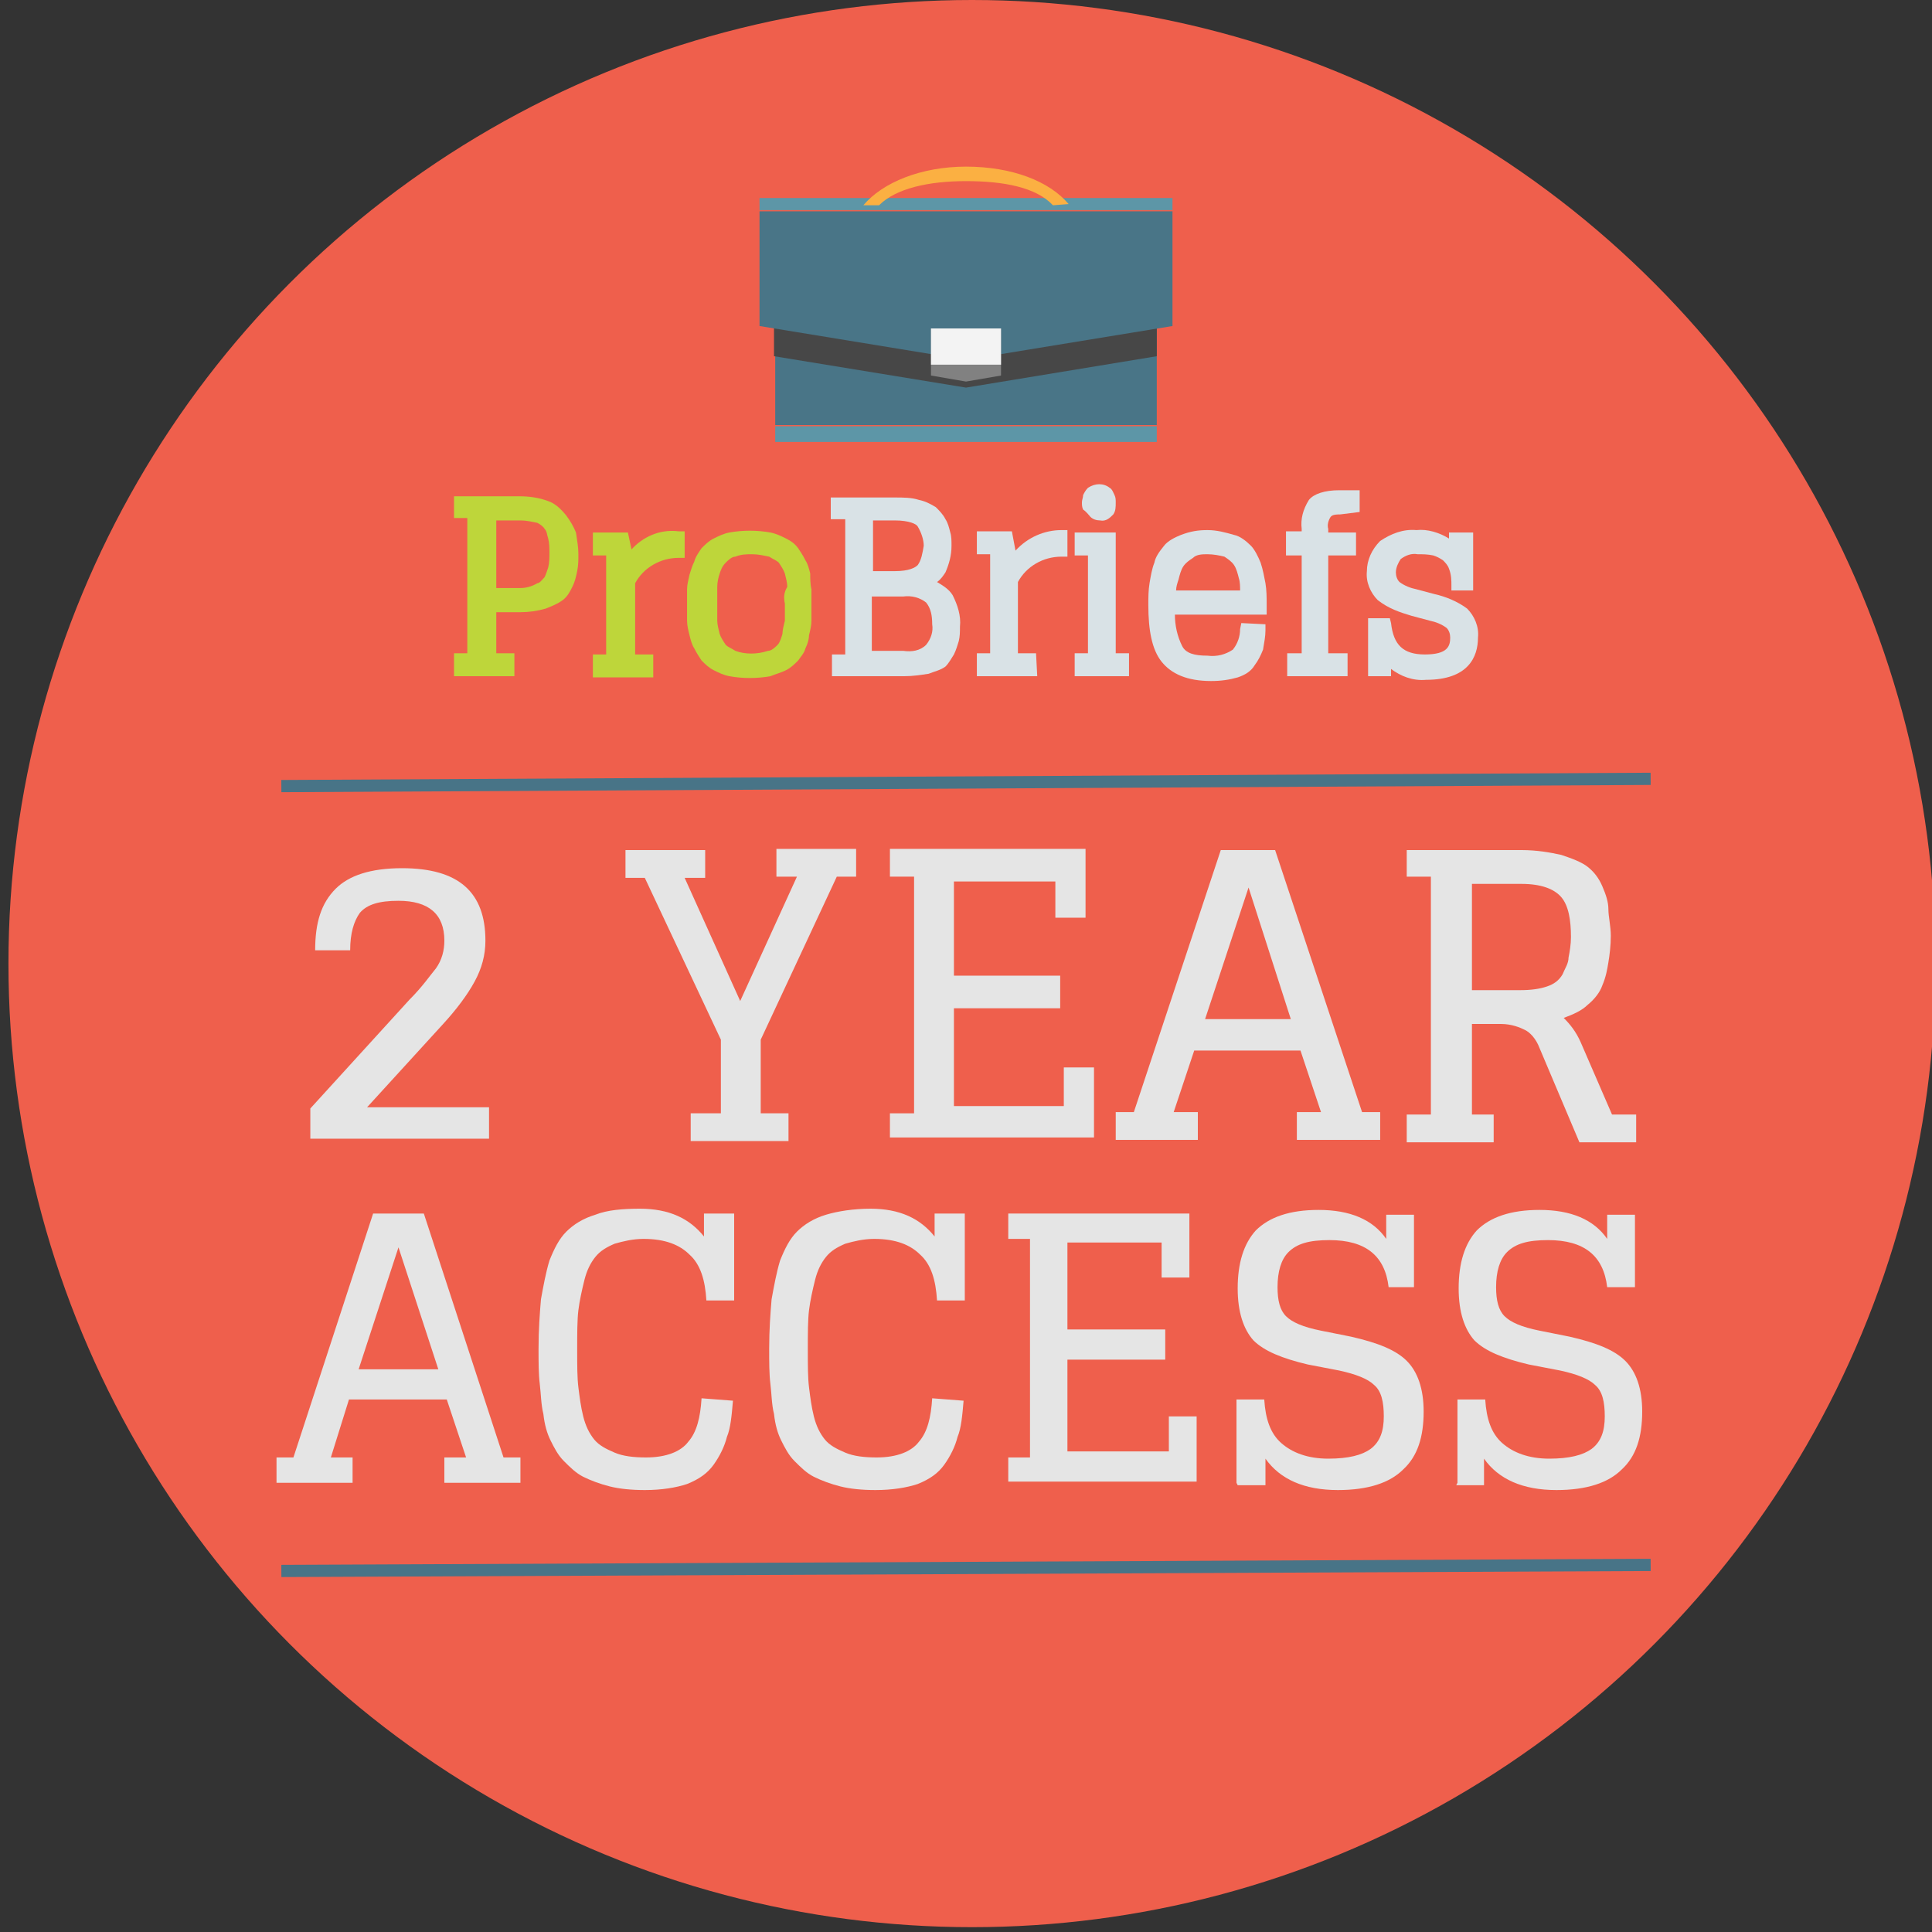 <?xml version="1.0" encoding="utf-8"?>
<!-- Generator: Adobe Illustrator 23.0.6, SVG Export Plug-In . SVG Version: 6.00 Build 0)  -->
<svg version="1.1" id="Layer_1" xmlns="http://www.w3.org/2000/svg" xmlns:xlink="http://www.w3.org/1999/xlink" x="0px" y="0px"
	 viewBox="0 0 160 160" style="enable-background:new 0 0 160 160;" xml:space="preserve">
<rect x="0" y="0" width="160" height="160" fill="#333333" stroke="none"/>
<style type="text/css">
	.st0{display:none;}
	.st1{display:inline;fill:#4F4F4F;}
	.st2{fill:#CC8D37;}
	.st3{fill:#F9D19B;}
	.st4{fill:#808080;}
	.st5{fill:#F3F3F3;}
	.st6{fill:#487487;}
	.st7{fill:#5C96A7;}
	.st8{fill:#464646;}
	.st9{fill:#010101;}
	.st10{fill:#F8FAFB;}
	.st11{fill:#FBB041;}
	.st12{fill:#9BB2BD;}
	.st13{fill:#F0B84F;}
	.st14{fill:#BED73C;}
	.st15{fill:#DAE3E7;}
	.st16{fill:#EF5F4C;}
	.st17{fill:#E5E5E5;}
	.st18{fill:none;stroke:#487487;stroke-width:1.012;stroke-miterlimit:10;}
	.st19{fill:#5D96A7;}
	.st20{fill:#497587;}
	.st21{fill:#474747;}
	.st22{fill:#818181;}
	.st23{fill:#FBB042;}
	.st24{fill:#BED63A;}
	.st25{fill:#D9E2E6;}
</style>
<g class="st0">
	<rect y="60" class="st1" width="160" height="40"/>
</g>
<g>
	<rect x="7.2" y="-120" class="st2" width="41.6" height="1.7"/>
	<rect x="7.2" y="-131.7" class="st3" width="41.6" height="11.7"/>
	<polygon class="st2" points="48.8,-127.6 28,-124.2 7.1,-127.6 7.1,-139.3 48.8,-139.3 	"/>
	<polygon class="st3" points="50.4,-130.8 28,-127.1 5.4,-130.8 5.4,-143.4 50.4,-143.4 	"/>
	<polygon class="st4" points="31.8,-125.4 28,-124.8 24.1,-125.4 24.1,-130.5 31.8,-130.5 	"/>
	<rect x="5.4" y="-144.7" class="st2" width="45" height="1.3"/>
	<polyline class="st5" points="24.1,-126.6 24.1,-130.6 31.8,-130.6 31.8,-126.6 	"/>
	<path class="st2" d="M27.9-148.4c-4.9,0-9.1,1.7-11.1,4.2l1.7,0.1c1.9-1.9,5.4-2.6,9.4-2.6s7.6,0.8,9.4,2.6l1.7-0.1
		C37.1-146.7,32.9-148.4,27.9-148.4z"/>
</g>
<g>
	<g>
		<path class="st6" d="M79.5-124.3v-1.6h1.9v-20h-1.9v-1.6h7.9c1.2,0,2.2,0.1,3.1,0.3s1.5,0.5,2,0.9c0.5,0.3,0.9,0.8,1.2,1.3
			c0.3,0.5,0.5,1.1,0.6,1.6s0.1,1.1,0.1,1.8c0,1.3-0.2,2.4-0.6,3.3c-0.4,0.9-1.2,1.5-2.4,2c1.7,0.3,2.9,1,3.5,2s0.9,2.3,0.9,3.9
			c0,0.7,0,1.3-0.1,1.9c-0.1,0.5-0.3,1.1-0.6,1.7c-0.3,0.6-0.7,1-1.2,1.4s-1.2,0.7-2,0.9c-0.9,0.2-1.9,0.3-3.1,0.3L79.5-124.3
			L79.5-124.3z M87.4-137.1c1.9,0,3.1-0.4,3.7-1.1c0.6-0.7,0.9-1.8,0.9-3.1c0-1.4-0.3-2.5-0.9-3.2s-1.9-1.1-3.7-1.1h-3.7v8.5
			L87.4-137.1L87.4-137.1z M88.7-126.1c1.9,0,3.1-0.4,3.7-1.1s0.9-1.9,0.9-3.3c0-1.5-0.3-2.6-0.9-3.4c-0.6-0.8-1.9-1.2-3.7-1.2h-5v9
			L88.7-126.1L88.7-126.1z"/>
		<path class="st6" d="M103.5-138.9c1.5-2.5,3.7-3.8,6.7-3.9v2.1c-3,0.1-5.2,1.5-6.6,4.1v10.8h2.5v1.6h-6.7v-1.6h1.9v-15h-1.9v-1.6
			h1.9h1.5L103.5-138.9z"/>
		<path class="st6" d="M112.8-142.4h4.1v16.6h1.9v1.6h-6v-1.6h1.9v-15h-1.9V-142.4z M114.8-145.9c-0.2-0.2-0.3-0.4-0.4-0.6
			c0-0.2-0.1-0.5-0.1-0.8c0-0.4,0-0.6,0.1-0.8c0-0.2,0.2-0.4,0.4-0.6c0.2-0.2,0.5-0.3,0.9-0.3s0.7,0.1,1,0.3
			c0.2,0.2,0.4,0.4,0.4,0.6c0,0.2,0.1,0.5,0.1,0.8c0,0.5-0.1,0.9-0.3,1.2c-0.2,0.3-0.6,0.4-1.2,0.4
			C115.4-145.6,115.1-145.7,114.8-145.9z"/>
		<path class="st6" d="M124.5-126.1c-1.1-1.5-1.6-3.9-1.6-7.2c0-1.1,0-2.1,0.1-2.9c0.1-0.8,0.3-1.7,0.6-2.6c0.3-0.9,0.7-1.6,1.2-2.2
			c0.5-0.6,1.3-1,2.2-1.4c0.9-0.4,2-0.5,3.3-0.5s2.4,0.2,3.3,0.5c0.9,0.4,1.6,0.8,2.2,1.4c0.5,0.6,0.9,1.3,1.2,2.2s0.5,1.7,0.6,2.6
			c0.1,0.8,0.1,1.8,0.1,2.9v0.5h-12.6c0,2.6,0.4,4.4,1.1,5.5c0.7,1.1,2.1,1.6,4.2,1.6c1.9,0,3.2-0.4,3.9-1.1s1.1-1.8,1.3-3.2
			l1.8,0.1c-0.1,0.9-0.2,1.7-0.4,2.3c-0.2,0.6-0.6,1.3-1,1.9c-0.5,0.6-1.2,1.1-2.1,1.4c-0.9,0.3-2.1,0.5-3.4,0.5
			C127.5-123.8,125.5-124.6,124.5-126.1z M127.7-140.5c-0.7,0.3-1.2,0.8-1.6,1.5c-0.3,0.6-0.6,1.3-0.7,2s-0.2,1.5-0.2,2.4h10.4
			c0-1-0.1-1.8-0.2-2.5c-0.1-0.7-0.4-1.3-0.7-2c-0.3-0.6-0.9-1.1-1.6-1.4c-0.7-0.3-1.6-0.5-2.7-0.5
			C129.3-141,128.4-140.8,127.7-140.5z"/>
		<path class="st6" d="M146-142.4h3.8v1.6H146v15h2.5v1.6h-6.7v-1.6h1.9v-15h-2.2v-1.6h2.2v-1.1c0-1.7,0.3-2.9,0.9-3.6
			c0.6-0.8,1.8-1.1,3.6-1.1h1.9v1.6l-1.9,0.2c-0.9,0.1-1.5,0.3-1.8,0.7s-0.4,1.1-0.4,2.1V-142.4L146-142.4z"/>
		<path class="st6" d="M165.7-142.4v6.4h-1.5c-0.1-1.1-0.2-1.9-0.5-2.6c-0.2-0.7-0.6-1.2-1.1-1.5s-1-0.6-1.6-0.7
			c-0.6-0.1-1.3-0.2-2.3-0.2c-1.3,0-2.2,0.3-2.8,0.9c-0.6,0.6-0.9,1.3-0.9,2.3c0,0.9,0.2,1.5,0.7,2s1.4,0.8,2.6,1.2l2.5,0.7
			c1.9,0.5,3.3,1.1,4.2,1.9c0.8,0.7,1.3,1.8,1.3,3.3c0,3.4-2.1,5.1-6.3,5.1c-2.6,0-4.5-0.9-5.6-2.8l0.1,2.3h-1.6v-6.4h1.5
			c0.4,3.3,2.2,5,5.4,5c2.9,0,4.3-1.1,4.3-3.2c0-0.8-0.2-1.4-0.7-1.8c-0.5-0.5-1.3-0.9-2.6-1.2l-2.5-0.7c-2-0.5-3.4-1.1-4.2-1.8
			c-0.9-0.7-1.3-1.9-1.3-3.4s0.5-2.7,1.5-3.6c1-0.9,2.5-1.4,4.5-1.4c2.5,0,4.3,0.8,5.2,2.3v-1.8L165.7-142.4L165.7-142.4
			L165.7-142.4z"/>
	</g>
</g>
<g>
	<rect x="-341.3" y="-55.6" class="st7" width="55.4" height="2.2"/>
	<rect x="-341.3" y="-71.2" class="st6" width="55.4" height="15.6"/>
	<polygon class="st8" points="-285.7,-65.7 -313.5,-61.1 -341.4,-65.7 -341.4,-81.3 -285.7,-81.3 	"/>
	<polygon class="st6" points="-283.5,-70 -313.5,-65.1 -343.5,-70 -343.5,-86.8 -283.5,-86.8 	"/>
	<polygon class="st4" points="-308.4,-62.8 -313.5,-62 -318.7,-62.8 -318.7,-69.6 -308.4,-69.6 	"/>
	<rect x="-343.5" y="-88.6" class="st7" width="60" height="1.8"/>
	<polyline class="st5" points="-318.7,-64.4 -318.7,-69.8 -308.4,-69.8 -308.4,-64.4 	"/>
	<path class="st9" d="M-313.5-93.4c-6.6,0-12.2,2.3-14.9,5.6l2.3,0.1c2.5-2.5,7.2-3.5,12.6-3.5c5.3,0,10.1,1,12.6,3.5l2.3-0.1
		C-301.4-91.1-307-93.4-313.5-93.4z"/>
</g>
<path class="st10" d="M-267.1-75.3h1.1v-10.2l-3.9,10.1h-1.3l-3.6-10v10.1h1.1v0.9h-3.5v-0.9h1.1v-11.3h-1.1v-0.9h2.9l3.8,10.6
	l4.1-10.6h2.9v0.9h-1.1v11.3h1.1v0.9h-3.5L-267.1-75.3L-267.1-75.3z M-260.6-71.2l1.1-0.1c0.2,0,0.4,0,0.5-0.1s0.2-0.1,0.2-0.2
	s0.1-0.2,0.2-0.4l0.8-2.2l-3.7-9.6h-0.7v-0.9h3v0.9h-1l3,8l3-8h-1v-0.9h3v0.9h-0.7l-4.7,12.3c-0.2,0.4-0.3,0.7-0.5,0.9
	c-0.2,0.2-0.5,0.3-0.8,0.3h-1.6L-260.6-71.2L-260.6-71.2z"/>
<path class="st11" d="M-268.4-69.6v3.9h-1c-0.1-1-0.4-1.8-0.8-2.3c-0.5-0.5-1.3-0.8-2.4-0.8c-0.6,0-1.1,0.1-1.6,0.3
	c-0.4,0.2-0.8,0.4-1,0.7c-0.2,0.3-0.4,0.7-0.6,1.2c-0.1,0.5-0.2,1-0.3,1.6c0,0.5-0.1,1.2-0.1,2s0,1.5,0,2s0.1,1,0.2,1.5
	c0.1,0.6,0.3,1,0.6,1.2c0.3,0.3,0.6,0.5,1.1,0.7s1,0.3,1.7,0.3c1.1,0,1.9-0.3,2.3-0.8s0.7-1.3,0.7-2.2l1.1,0.1
	c0,0.6-0.1,1.2-0.3,1.6c-0.1,0.4-0.3,0.9-0.6,1.2c-0.3,0.4-0.7,0.7-1.2,0.8c-0.5,0.2-1.2,0.3-1.9,0.3c-0.7,0-1.4-0.1-1.9-0.2
	c-0.5-0.1-1-0.3-1.4-0.6s-0.7-0.6-0.9-1c-0.2-0.4-0.4-0.8-0.5-1.4c-0.1-0.6-0.2-1.1-0.2-1.7s-0.1-1.2-0.1-2c0-1.2,0.1-2.1,0.2-2.9
	s0.3-1.5,0.7-2.1c0.3-0.6,0.8-1.1,1.5-1.4c0.6-0.3,1.5-0.4,2.5-0.4c1.6,0,2.7,0.5,3.3,1.6v-1.3L-268.4-69.6L-268.4-69.6z
	 M-259.7-57.6c-1.1,0.9-2.2,1.4-3.5,1.4c-1.1,0-1.9-0.2-2.4-0.7s-0.7-1.2-0.7-2.1c0-1,0.2-1.8,0.6-2.2c0.4-0.5,1.3-0.7,2.5-0.8
	l3.3-0.2V-64c0-1.2-0.8-1.8-2.3-1.8c-1,0-1.7,0.2-2,0.5s-0.5,0.9-0.6,1.6l-1.1-0.1c0-0.5,0.1-0.9,0.2-1.3c0.1-0.3,0.3-0.7,0.6-1
	c0.3-0.3,0.6-0.5,1.1-0.7c0.5-0.1,1.1-0.2,1.8-0.2c2.4,0,3.6,1,3.6,2.9v6.8h1.1v0.9h-1.9L-259.7-57.6z M-259.8-58.6v-2.7l-3.3,0.2
	c-0.8,0-1.3,0.2-1.6,0.5c-0.3,0.3-0.4,0.8-0.4,1.6c0,0.6,0.1,1,0.4,1.3s0.8,0.4,1.5,0.4C-261.8-57.2-260.8-57.7-259.8-58.6z
	 M-247.8-66.7v3.6h-0.8c0-0.6-0.1-1.1-0.3-1.5c-0.1-0.4-0.3-0.7-0.6-0.9c-0.3-0.2-0.6-0.3-0.9-0.4c-0.3-0.1-0.8-0.1-1.3-0.1
	c-0.7,0-1.3,0.2-1.6,0.5s-0.5,0.8-0.5,1.3s0.1,0.9,0.4,1.1c0.3,0.3,0.8,0.5,1.5,0.7l1.4,0.4c1.1,0.3,1.9,0.6,2.4,1.1
	c0.5,0.4,0.7,1,0.7,1.9c0,1.9-1.2,2.9-3.5,2.9c-1.5,0-2.6-0.5-3.2-1.6v1.3h-0.9V-60h0.8c0.2,1.9,1.2,2.8,3.1,2.8
	c1.6,0,2.4-0.6,2.4-1.8c0-0.4-0.1-0.8-0.4-1c-0.3-0.3-0.8-0.5-1.5-0.7l-1.4-0.4c-1.1-0.3-1.9-0.6-2.4-1s-0.7-1.1-0.7-2
	c0-0.9,0.3-1.5,0.9-2.1c0.6-0.5,1.4-0.8,2.5-0.8c1.4,0,2.4,0.4,3,1.3v-1L-247.8-66.7L-247.8-66.7z M-244-57.4
	c-0.6-0.9-0.9-2.2-0.9-4.1c0-0.6,0-1.2,0.1-1.6c0-0.5,0.2-0.9,0.3-1.4s0.4-0.9,0.7-1.2c0.3-0.3,0.7-0.6,1.2-0.8
	c0.5-0.2,1.2-0.3,1.9-0.3s1.4,0.1,1.9,0.3c0.5,0.2,0.9,0.5,1.2,0.8s0.5,0.7,0.7,1.2s0.3,1,0.3,1.4c0,0.5,0.1,1,0.1,1.6v0.3h-7.2
	c0,1.5,0.2,2.5,0.6,3.1c0.4,0.6,1.2,0.9,2.4,0.9c1.1,0,1.8-0.2,2.2-0.6c0.4-0.4,0.6-1,0.7-1.8l1,0.1c0,0.5-0.1,1-0.3,1.3
	s-0.3,0.7-0.6,1.1c-0.3,0.3-0.7,0.6-1.2,0.8s-1.2,0.3-1.9,0.3C-242.3-56.2-243.4-56.6-244-57.4z M-242.2-65.6
	c-0.4,0.2-0.7,0.5-0.9,0.8c-0.2,0.4-0.3,0.7-0.4,1.1c-0.1,0.4-0.1,0.8-0.1,1.4h5.9c0-0.6-0.1-1-0.1-1.4c-0.1-0.4-0.2-0.8-0.4-1.1
	c-0.2-0.4-0.5-0.6-0.9-0.8c-0.4-0.2-0.9-0.3-1.5-0.3C-241.3-65.9-241.8-65.8-242.2-65.6z"/>
<path class="st12" d="M-234.1-56.4v-0.9h1.1v-11.3h-1.1v-0.9h4.5c0.7,0,1.2,0.1,1.7,0.2s0.9,0.3,1.2,0.5s0.5,0.4,0.7,0.8
	c0.2,0.3,0.3,0.6,0.3,0.9s0.1,0.6,0.1,1c0,0.7-0.1,1.4-0.4,1.9c-0.2,0.5-0.7,0.9-1.4,1.1c1,0.2,1.6,0.5,2,1.1
	c0.3,0.6,0.5,1.3,0.5,2.2c0,0.4,0,0.8-0.1,1.1c0,0.3-0.2,0.6-0.3,0.9c-0.2,0.3-0.4,0.6-0.7,0.8s-0.7,0.4-1.2,0.5s-1.1,0.2-1.7,0.2
	L-234.1-56.4L-234.1-56.4L-234.1-56.4z M-229.6-63.7c1.1,0,1.8-0.2,2.1-0.6c0.4-0.4,0.5-1,0.5-1.8s-0.2-1.4-0.5-1.8
	c-0.4-0.4-1.1-0.6-2.1-0.6h-2.1v4.8L-229.6-63.7L-229.6-63.7z M-228.9-57.5c1.1,0,1.8-0.2,2.1-0.6c0.4-0.4,0.5-1.1,0.5-1.9
	c0-0.9-0.2-1.5-0.5-1.9c-0.4-0.4-1.1-0.7-2.1-0.7h-2.8v5.1L-228.9-57.5L-228.9-57.5z M-220.5-64.7c0.8-1.4,2.1-2.2,3.8-2.2v1.2
	c-1.7,0.1-2.9,0.8-3.8,2.3v6.1h1.4v0.9h-3.8v-0.9h1.1v-8.5h-1.1v-0.9h1.1h0.8L-220.5-64.7z M-215.3-66.7h2.3v9.4h1.1v0.9h-3.4v-0.9
	h1.1v-8.5h-1.1L-215.3-66.7L-215.3-66.7z M-214.1-68.7c-0.1-0.1-0.2-0.2-0.2-0.3c0-0.1,0-0.3,0-0.5s0-0.4,0-0.5s0.1-0.2,0.2-0.3
	c0.1-0.1,0.3-0.2,0.5-0.2s0.4,0.1,0.6,0.2c0.1,0.1,0.2,0.2,0.2,0.3c0,0.1,0,0.3,0,0.5c0,0.3,0,0.5-0.1,0.7s-0.3,0.3-0.7,0.3
	C-213.8-68.5-213.9-68.6-214.1-68.7z M-208.6-57.4c-0.6-0.9-0.9-2.2-0.9-4.1c0-0.6,0-1.2,0.1-1.6c0.1-0.5,0.2-0.9,0.3-1.4
	s0.4-0.9,0.7-1.2c0.3-0.3,0.7-0.6,1.2-0.8c0.5-0.2,1.2-0.3,1.9-0.3s1.4,0.1,1.9,0.3c0.5,0.2,0.9,0.5,1.2,0.8s0.5,0.7,0.7,1.2
	s0.3,1,0.3,1.4c0,0.5,0.1,1,0.1,1.6v0.3h-7.2c0,1.5,0.2,2.5,0.6,3.1c0.4,0.6,1.2,0.9,2.4,0.9c1.1,0,1.8-0.2,2.2-0.6s0.6-1,0.7-1.8
	l1,0.1c0,0.5-0.1,1-0.3,1.3c-0.1,0.4-0.3,0.7-0.6,1.1c-0.3,0.3-0.7,0.6-1.2,0.8s-1.2,0.3-1.9,0.3C-206.9-56.2-208-56.6-208.6-57.4z
	 M-206.8-65.6c-0.4,0.2-0.7,0.5-0.9,0.8c-0.2,0.4-0.3,0.7-0.4,1.1c-0.1,0.4-0.1,0.8-0.1,1.4h5.9c0-0.6-0.1-1-0.1-1.4
	c-0.1-0.4-0.2-0.8-0.4-1.1c-0.2-0.4-0.5-0.6-0.9-0.8c-0.4-0.2-0.9-0.3-1.5-0.3C-205.9-65.9-206.4-65.8-206.8-65.6z M-196.4-66.7h2.2
	v0.9h-2.2v8.5h1.4v0.9h-3.8v-0.9h1.1v-8.5h-1.2v-0.9h1.2v-0.6c0-0.9,0.2-1.6,0.5-2s1-0.6,2-0.6h1.1v0.9l-1.1,0.1
	c-0.5,0-0.8,0.2-1,0.4c-0.2,0.2-0.2,0.6-0.2,1.2V-66.7L-196.4-66.7z M-185.2-66.7v3.6h-0.8c0-0.6-0.1-1.1-0.3-1.5
	c-0.1-0.4-0.3-0.7-0.6-0.9c-0.3-0.2-0.6-0.3-0.9-0.4c-0.3-0.1-0.8-0.1-1.3-0.1c-0.7,0-1.3,0.2-1.6,0.5s-0.5,0.8-0.5,1.3
	s0.1,0.9,0.4,1.1c0.3,0.3,0.8,0.5,1.5,0.7l1.4,0.4c1.1,0.3,1.9,0.6,2.4,1.1c0.5,0.4,0.7,1,0.7,1.9c0,1.9-1.2,2.9-3.5,2.9
	c-1.5,0-2.6-0.5-3.2-1.6v1.3h-0.9V-60h0.8c0.2,1.9,1.2,2.8,3.1,2.8c1.6,0,2.4-0.6,2.4-1.8c0-0.4-0.1-0.8-0.4-1s-0.8-0.5-1.5-0.7
	l-1.4-0.4c-1.1-0.3-1.9-0.6-2.4-1s-0.7-1.1-0.7-2c0-0.9,0.3-1.5,0.9-2.1c0.6-0.5,1.4-0.8,2.5-0.8c1.4,0,2.4,0.4,3,1.3v-1
	L-185.2-66.7L-185.2-66.7z"/>
<path class="st13" d="M-17.6-150.5h5.8v1.6h-1.6l-6,9.7l6.6,10.3h1.6v1.6H-17v-1.6h1.6l-5.5-8.6l-5.2,8.6h1.6v1.6h-5.8v-1.6h1.6
	l6.6-10.5l-6-9.5h-1.6v-1.6h5.8v1.6h-1.6l5,7.7l4.7-7.7h-1.6L-17.6-150.5L-17.6-150.5z"/>
<path class="st14" d="M70-147.4h5.8v1.6h-1.6l-6,9.7l6.6,10.3h1.6v1.6h-5.8v-1.6h1.6l-5.5-8.6l-5.2,8.6H63v1.6h-5.8v-1.6h1.6
	l6.6-10.5l-6-9.5h-1.6v-1.6h5.8v1.6H62l5,7.7l4.7-7.7H70V-147.4L70-147.4z"/>
<path class="st14" d="M70-147.4h5.8v1.6h-1.6l-6,9.7l6.6,10.3h1.6v1.6h-5.8v-1.6h1.6l-5.5-8.6l-5.2,8.6H63v1.6h-5.8v-1.6h1.6
	l6.6-10.5l-6-9.5h-1.6v-1.6h5.8v1.6H62l5,7.7l4.7-7.7H70V-147.4L70-147.4z"/>
<g>
	<g>
		<path class="st15" d="M-211.1-76.4V-78h1.9v-20.2h-1.9v-1.6h8c1.2,0,2.2,0.1,3.1,0.3s1.5,0.5,2,0.9s0.9,0.8,1.2,1.3
			s0.5,1.1,0.6,1.6s0.1,1.1,0.1,1.8c0,1.3-0.2,2.4-0.6,3.3c-0.4,0.9-1.2,1.5-2.5,2c1.7,0.3,2.9,1,3.5,2s0.9,2.3,0.9,3.9
			c0,0.7,0,1.4-0.1,1.9s-0.3,1.1-0.6,1.7s-0.7,1-1.2,1.4s-1.2,0.7-2,0.9c-0.9,0.2-1.9,0.4-3.1,0.4L-211.1-76.4L-211.1-76.4z
			 M-203.1-89.3c1.9,0,3.1-0.4,3.8-1.1c0.6-0.7,0.9-1.8,0.9-3.2c0-1.4-0.3-2.5-0.9-3.2c-0.6-0.7-1.9-1.1-3.8-1.1h-3.8v8.5
			C-206.8-89.3-203.1-89.3-203.1-89.3z M-201.8-78.3c1.9,0,3.1-0.4,3.8-1.1c0.6-0.8,0.9-1.9,0.9-3.3c0-1.5-0.3-2.7-0.9-3.4
			c-0.6-0.8-1.9-1.2-3.8-1.2h-5.1v9.1L-201.8-78.3L-201.8-78.3z"/>
		<path class="st15" d="M-186.8-91.2c1.5-2.5,3.7-3.9,6.7-4v2.1c-3,0.1-5.2,1.5-6.7,4.2V-78h2.6v1.6h-6.7V-78h1.9v-15.1h-1.9v-1.6
			h1.9h1.5L-186.8-91.2z"/>
		<path class="st15" d="M-177.5-94.7h4.2V-78h1.9v1.6h-6.1V-78h1.9v-15.1h-1.9L-177.5-94.7L-177.5-94.7z M-175.4-98.2
			c-0.2-0.2-0.3-0.4-0.4-0.6s-0.1-0.5-0.1-0.8c0-0.4,0-0.6,0.1-0.8c0-0.2,0.2-0.4,0.4-0.6s0.5-0.3,0.9-0.3s0.8,0.1,1,0.3
			c0.2,0.2,0.4,0.4,0.4,0.6s0.1,0.5,0.1,0.8c0,0.5-0.1,0.9-0.3,1.2c-0.2,0.3-0.6,0.4-1.2,0.4C-174.9-97.9-175.2-98-175.4-98.2z"/>
		<path class="st15" d="M-165.7-78.2c-1.1-1.5-1.6-4-1.6-7.3c0-1.1,0-2.1,0.1-2.9s0.3-1.7,0.6-2.6s0.7-1.6,1.2-2.2s1.3-1,2.2-1.4
			s2.1-0.5,3.4-0.5s2.4,0.2,3.3,0.5c0.9,0.4,1.7,0.8,2.2,1.4s0.9,1.3,1.2,2.2c0.3,0.9,0.5,1.8,0.6,2.6c0.1,0.8,0.1,1.8,0.1,2.9v0.5
			H-165c0,2.6,0.4,4.5,1.1,5.6c0.7,1.1,2.1,1.6,4.2,1.6c1.9,0,3.2-0.4,4-1.1c0.7-0.7,1.2-1.8,1.3-3.2l1.9,0.1
			c-0.1,0.9-0.2,1.7-0.4,2.4c-0.2,0.6-0.6,1.3-1,1.9c-0.5,0.6-1.2,1.1-2.1,1.4c-0.9,0.3-2.1,0.5-3.4,0.5
			C-162.6-76-164.6-76.7-165.7-78.2z M-162.5-92.8c-0.7,0.3-1.2,0.8-1.6,1.5c-0.4,0.7-0.6,1.3-0.7,2s-0.2,1.5-0.2,2.5h10.5
			c0-1-0.1-1.8-0.2-2.5c-0.1-0.7-0.4-1.4-0.7-2c-0.3-0.7-0.9-1.1-1.6-1.5c-0.7-0.3-1.6-0.5-2.7-0.5
			C-160.8-93.3-161.7-93.1-162.5-92.8z"/>
		<path class="st15" d="M-144-94.7h3.8v1.6h-3.8V-78h2.6v1.6h-6.7V-78h1.9v-15.1h-2.2v-1.6h2.2v-1.1c0-1.7,0.3-2.9,0.9-3.6
			c0.6-0.8,1.8-1.1,3.6-1.1h2v1.6l-2,0.2c-0.9,0.1-1.5,0.3-1.8,0.7c-0.3,0.4-0.4,1.1-0.4,2.1v1.2C-143.9-94.7-144-94.7-144-94.7z"/>
	</g>
	<path class="st14" d="M-238.6-78.8c-1.8,1.6-3.7,2.4-5.8,2.4c-1.2,0-2.2-0.2-3.1-0.5c-0.9-0.4-1.5-0.8-2-1.4s-0.9-1.3-1.1-2.2
		c-0.3-0.9-0.5-1.8-0.5-2.6c-0.1-0.8-0.1-1.8-0.1-2.9s0-2.1,0.1-2.9s0.3-1.7,0.5-2.6c0.3-0.9,0.7-1.6,1.2-2.2s1.2-1,2.1-1.4
		c0.9-0.4,1.9-0.5,3.2-0.5c1.7,0,3.5,0.4,5.3,1.2v-4.8h-1.9v-1.6h4.2v22.4h1.9v1.6h-3.4L-238.6-78.8z M-239-80.4v-12.2
		c-1.6-0.7-3.2-1.1-5-1.1c-1,0-1.9,0.2-2.6,0.6s-1.2,0.9-1.6,1.7s-0.6,1.5-0.7,2.4c-0.1,0.9-0.2,1.9-0.2,3.1c0,2.5,0.3,4.5,1,5.8
		s2,2,4,2C-242.2-78.3-240.5-79-239-80.4z M-219.2-78.9c-1.9,1.7-3.9,2.5-6.2,2.5c-2,0-3.4-0.4-4.2-1.3s-1.2-2.1-1.2-3.8
		c0-1.8,0.4-3.2,1.2-4s2.2-1.3,4.4-1.4l5.9-0.4v-3.2c0-2.2-1.4-3.2-4.1-3.2c-1.8,0-3,0.3-3.6,0.9s-1,1.6-1,2.9l-2-0.1
		c0.1-0.9,0.2-1.7,0.4-2.3c0.2-0.6,0.5-1.2,1-1.7s1.1-0.9,2-1.2c0.9-0.3,1.9-0.4,3.2-0.4c4.2,0,6.3,1.7,6.3,5.1v12h1.9v1.6h-3.4
		L-219.2-78.9z M-219.4-80.7v-4.8l-5.8,0.4c-1.4,0.1-2.3,0.4-2.8,0.9s-0.7,1.5-0.7,2.9c0,1.1,0.3,1.9,0.8,2.4s1.5,0.8,2.8,0.8
		C-223-78.2-221.1-79.1-219.4-80.7z"/>
</g>
<circle class="st16" cx="80.5" cy="79.8" r="79.8"/>
<g>
	<path class="st17" d="M25.1,201.4c2.3-0.2,4-0.8,5.2-1.7h2.6v19.4h4.5v2.6H25v-2.6h4.5v-15.7H25v-2H25.1z"/>
	<path class="st17" d="M55,219.5h2.3v-6L51,200h-1.6v-2.3h6.7v2.3h-1.7l4.6,10.2l4.6-10.2h-1.7v-2.3h6.7v2.3H67l-6.4,13.5v6h2.3v2.3
		H55V219.5z"/>
	<path class="st17" d="M71.2,219.5h2V200h-2v-2.3h16.2v5.7H85v-3.1h-8.4v7.9h8.8v2.7h-8.8v8.2h9.1V216h2.5v5.8h-17V219.5z"/>
	<path class="st17" d="M103.3,197.8l7.2,21.8h1.5v2.3h-6.9v-2.3h2l-1.7-5.1h-8.8l-1.7,5.1h2v2.3h-6.8v-2.3h1.5l7.2-21.8H103.3
		C103.3,197.7,103.3,197.8,103.3,197.8z M97.5,211.8h7.1l-3.6-11L97.5,211.8z"/>
	<path class="st17" d="M114.2,197.8h2h7.6c1.3,0,2.4,0.2,3.3,0.4c0.9,0.3,1.7,0.6,2.2,1.1c0.5,0.4,0.9,0.9,1.2,1.6
		c0.3,0.7,0.5,1.3,0.5,1.9s0.2,1.4,0.2,2.2s-0.1,1.6-0.2,2.2c-0.1,0.6-0.2,1.2-0.5,1.9c-0.2,0.6-0.7,1.2-1.2,1.6
		c-0.5,0.5-1.2,0.8-2,1.1c0.5,0.5,1,1.1,1.4,2l2.6,6h2v2.3h-4.6l-3.3-7.8c-0.3-0.8-0.8-1.3-1.2-1.5c-0.5-0.2-1.1-0.5-2-0.5h-2.5v7.6
		h1.8v2.3h-7.2v-2.3h2V200h-2v-2.2H114.2z M123.7,209.3c0.9,0,1.6-0.1,2.2-0.3s1-0.5,1.3-1c0.2-0.5,0.5-0.9,0.5-1.4
		c0.1-0.5,0.2-1.1,0.2-1.7c0-1.4-0.2-2.6-0.8-3.3c-0.5-0.8-1.7-1.1-3.3-1.1h-4.2v8.9L123.7,209.3L123.7,209.3z"/>
	<path class="st17" d="M32.7,227.9l6.7,20.3h1.4v2.1h-6.3v-2.1h1.8l-1.6-4.8h-8.1l-1.5,4.8h1.8v2.1h-6.3v-2.1H22l6.7-20.3
		C28.6,227.9,32.7,227.9,32.7,227.9z M27.4,240.9H34l-3.3-10.1L27.4,240.9z"/>
	<path class="st17" d="M58.4,227.9v7.2h-2.3c-0.1-1.7-0.5-3-1.4-3.9c-0.8-0.8-2-1.3-3.8-1.3c-0.9,0-1.7,0.2-2.4,0.4
		c-0.7,0.3-1.2,0.6-1.6,1.1c-0.4,0.5-0.7,1.1-0.9,1.9c-0.2,0.8-0.4,1.7-0.5,2.5s-0.1,2-0.1,3.2c0,1.4,0,2.4,0.1,3.2s0.2,1.6,0.4,2.4
		c0.2,0.8,0.5,1.4,0.9,1.9s1,0.8,1.7,1.1s1.6,0.4,2.6,0.4c1.7,0,2.9-0.5,3.6-1.3c0.7-0.8,1-2,1.1-3.6l2.6,0.2
		c-0.1,1.2-0.2,2.3-0.5,3c-0.2,0.8-0.6,1.6-1.1,2.3s-1.2,1.2-2.2,1.6c-0.9,0.3-2.1,0.5-3.6,0.5c-1.1,0-2.1-0.1-2.9-0.3
		c-0.8-0.2-1.6-0.5-2.2-0.8c-0.6-0.3-1.1-0.8-1.6-1.3s-0.8-1.1-1.1-1.7c-0.3-0.6-0.5-1.3-0.6-2.2c-0.2-0.8-0.2-1.7-0.3-2.5
		s-0.1-1.8-0.1-2.9c0-1.6,0.1-2.9,0.2-4.1c0.2-1.1,0.4-2.2,0.7-3.2c0.4-1,0.8-1.8,1.4-2.4s1.4-1.1,2.4-1.4s2.3-0.5,3.7-0.5
		c2.4,0,4.2,0.8,5.3,2.3v-1.9h2.4L58.4,227.9L58.4,227.9z"/>
	<path class="st17" d="M77.6,227.9v7.2h-2.3c-0.1-1.7-0.5-3-1.4-3.9c-0.8-0.8-2-1.3-3.8-1.3c-0.9,0-1.7,0.2-2.4,0.4
		c-0.7,0.3-1.2,0.6-1.6,1.1s-0.7,1.1-0.9,1.9c-0.2,0.8-0.4,1.7-0.5,2.5s-0.1,2-0.1,3.2c0,1.4,0,2.4,0.1,3.2s0.2,1.6,0.4,2.4
		s0.5,1.4,0.9,1.9s1,0.8,1.7,1.1s1.6,0.4,2.6,0.4c1.7,0,2.9-0.5,3.6-1.3s1-2,1.1-3.6l2.6,0.2c-0.1,1.2-0.2,2.3-0.5,3
		c-0.2,0.8-0.6,1.6-1.1,2.3s-1.2,1.2-2.2,1.6c-0.9,0.3-2.1,0.5-3.6,0.5c-1.1,0-2.1-0.1-2.9-0.3s-1.6-0.5-2.2-0.8s-1.1-0.8-1.6-1.3
		s-0.8-1.1-1.1-1.7c-0.3-0.6-0.5-1.3-0.6-2.2c-0.2-0.8-0.2-1.7-0.3-2.5s-0.1-1.8-0.1-2.9c0-1.6,0.1-2.9,0.2-4.1
		c0.2-1.1,0.4-2.2,0.7-3.2c0.4-1,0.8-1.8,1.4-2.4c0.6-0.6,1.4-1.1,2.4-1.4c1-0.4,2.3-0.5,3.7-0.5c2.4,0,4.2,0.8,5.3,2.3v-1.9h2.4
		L77.6,227.9L77.6,227.9z"/>
	<path class="st17" d="M81.3,248.1h1.8V230h-1.8v-2.1h15v5.3H94v-2.9h-7.8v7.3h8.2v2.5h-8.2v7.6h8.4v-2.9h2.3v5.4H81.3V248.1z"/>
	<path class="st17" d="M100.2,250.2v-7h2.3c0.1,1.6,0.5,2.8,1.4,3.6s2.2,1.3,3.9,1.3c1.7,0,2.8-0.3,3.6-0.8c0.8-0.6,1.1-1.5,1.1-2.7
		s-0.2-2.1-0.8-2.6c-0.5-0.5-1.5-0.9-2.9-1.2l-2.6-0.5c-2.1-0.5-3.6-1.1-4.5-2c-0.8-0.9-1.3-2.3-1.3-4.3c0-2.1,0.5-3.7,1.5-4.8
		c1.1-1.1,2.8-1.7,5.2-1.7c2.6,0,4.5,0.8,5.6,2.4v-2h2.3v6h-2.3c-0.3-2.6-1.9-3.9-4.9-3.9c-1.7,0-2.7,0.3-3.4,1
		c-0.6,0.6-0.9,1.6-0.9,2.9c0,1.1,0.2,1.9,0.7,2.4s1.4,0.9,2.9,1.2l2.5,0.5c2.2,0.5,3.7,1.1,4.6,2s1.4,2.3,1.4,4.2
		c0,2.1-0.5,3.7-1.7,4.8c-1.1,1.1-2.9,1.7-5.4,1.7c-2.8,0-4.8-0.9-6-2.6v2.2L100.2,250.2L100.2,250.2L100.2,250.2z"/>
	<path class="st17" d="M118.5,250.2v-7h2.3c0.1,1.6,0.5,2.8,1.4,3.6s2.2,1.3,3.9,1.3c1.7,0,2.8-0.3,3.6-0.8c0.8-0.6,1.1-1.5,1.1-2.7
		s-0.2-2.1-0.8-2.6c-0.5-0.5-1.5-0.9-2.9-1.2l-2.6-0.5c-2.1-0.5-3.6-1.1-4.5-2c-0.8-0.9-1.3-2.3-1.3-4.3c0-2.1,0.5-3.7,1.5-4.8
		c1.1-1.1,2.8-1.7,5.2-1.7c2.6,0,4.5,0.8,5.6,2.4v-2h2.3v6H131c-0.3-2.6-1.9-3.9-4.9-3.9c-1.7,0-2.7,0.3-3.4,1
		c-0.6,0.6-0.9,1.6-0.9,2.9c0,1.1,0.2,1.9,0.7,2.4s1.4,0.9,2.9,1.2l2.5,0.5c2.2,0.5,3.7,1.1,4.6,2c0.9,0.9,1.4,2.3,1.4,4.2
		c0,2.1-0.5,3.7-1.7,4.8c-1.1,1.1-2.9,1.7-5.4,1.7c-2.8,0-4.8-0.9-6-2.6v2.2L118.5,250.2C118.5,250.3,118.5,250.2,118.5,250.2z"/>
</g>
<line class="st18" x1="23.3" y1="130.1" x2="136.7" y2="129.6"/>
<g>
	<line class="st18" x1="23.3" y1="65.1" x2="136.7" y2="64.5"/>
	<g>
		<rect x="64.2" y="35.3" class="st19" width="31.6" height="1.3"/>
		<rect x="64.2" y="26.3" class="st20" width="31.6" height="8.9"/>
		<polygon class="st21" points="95.8,29.5 80,32.1 64.1,29.5 64.1,20.6 95.8,20.6 		"/>
		<polygon class="st20" points="97.1,27 80,29.8 62.9,27 62.9,17.5 97.1,17.5 		"/>
		<polygon class="st22" points="82.9,31.1 80,31.6 77.1,31.1 77.1,27.2 82.9,27.2 		"/>
		<rect x="62.9" y="16.4" class="st19" width="34.2" height="1"/>
		<polyline class="st5" points="77.1,30.2 77.1,27.2 82.9,27.2 82.9,30.2 		"/>
		<path class="st23" d="M80,13.8c-3.7,0-6.9,1.3-8.5,3.2h1.3c1.4-1.4,4.1-2,7.2-2s5.8,0.5,7.2,2l1.3-0.1C86.9,15,83.8,13.8,80,13.8z
			"/>
	</g>
	<g>
		<path class="st24" d="M46.9,42.7c-0.4-0.5-0.9-1-1.5-1.2c-0.8-0.3-1.6-0.4-2.4-0.4h-5.4v1.8h1.1v11.2h-1.1V56h5v-1.9h-1.5v-3.4h2
			c0.7,0,1.4-0.1,2.1-0.3c0.5-0.2,1-0.4,1.4-0.7s0.6-0.7,0.8-1.1c0.2-0.4,0.3-0.8,0.4-1.3c0.1-0.5,0.1-0.9,0.1-1.4
			c0-0.6-0.1-1.1-0.2-1.8C47.5,43.6,47.2,43.1,46.9,42.7z M43.1,48.7h-2v-5.6h2c0.5,0,0.9,0.1,1.4,0.2c0.2,0.1,0.5,0.3,0.6,0.5
			c0.2,0.2,0.2,0.5,0.3,0.8c0.1,0.4,0.1,0.8,0.1,1.2s0,0.8-0.1,1.2c-0.1,0.3-0.2,0.6-0.3,0.8c-0.2,0.2-0.4,0.5-0.6,0.5
			C44,48.6,43.5,48.7,43.1,48.7z"/>
		<path class="st24" d="M52.3,45.5L52,44.1h-2.9V46h1.1v8.2h-1.1v1.9h5v-1.9h-1.5v-5.9c0.7-1.3,2.1-2.1,3.6-2.1h0.5V44h-0.5
			C54.6,43.8,53.2,44.5,52.3,45.5z"/>
		<path class="st24" d="M67.1,47.5c-0.1-0.4-0.2-0.8-0.4-1.1c-0.2-0.4-0.4-0.7-0.6-1c-0.3-0.4-0.6-0.6-1-0.8s-0.8-0.4-1.3-0.5
			c-1.1-0.2-2.3-0.2-3.4,0c-0.5,0.1-0.9,0.3-1.3,0.5c-0.4,0.2-0.7,0.5-1,0.8c-0.2,0.3-0.5,0.7-0.6,1.1c-0.2,0.4-0.3,0.8-0.4,1.1
			c-0.1,0.5-0.2,0.8-0.2,1.2s0,0.8,0,1.3s0,0.9,0,1.3s0.1,0.8,0.2,1.2c0.1,0.4,0.2,0.8,0.4,1.1c0.2,0.4,0.4,0.7,0.6,1
			c0.3,0.3,0.6,0.6,1,0.8s0.8,0.4,1.3,0.5c1.1,0.2,2.3,0.2,3.4,0c0.5-0.2,0.9-0.3,1.3-0.5s0.7-0.5,1-0.8c0.2-0.3,0.5-0.6,0.6-1
			c0.2-0.4,0.3-0.8,0.3-1.1c0.1-0.4,0.2-0.8,0.2-1.2s0-0.8,0-1.3s0-0.9,0-1.3C67.1,48.4,67.1,47.9,67.1,47.5z M65,50
			c0,0.5,0,1,0,1.4c-0.1,0.4-0.2,0.8-0.2,1.1c-0.1,0.3-0.2,0.7-0.4,0.9c-0.2,0.2-0.5,0.5-0.8,0.5c-0.9,0.3-1.9,0.3-2.7,0
			c-0.3-0.2-0.6-0.3-0.8-0.5c-0.2-0.3-0.4-0.6-0.5-0.9c-0.1-0.4-0.2-0.8-0.2-1.1c0-0.4,0-0.8,0-1.4c0-0.6,0-1,0-1.4s0.1-0.8,0.2-1.1
			c0.1-0.3,0.2-0.6,0.5-0.9c0.2-0.2,0.5-0.5,0.8-0.5c0.5-0.2,0.9-0.2,1.4-0.2s0.9,0.1,1.4,0.2c0.3,0.2,0.6,0.3,0.8,0.5
			c0.2,0.3,0.4,0.6,0.5,0.9c0.1,0.4,0.2,0.8,0.2,1.1C64.9,49.1,64.9,49.5,65,50z"/>
		<path class="st25" d="M79,54.2c0.2-0.4,0.3-0.8,0.4-1.1c0.1-0.4,0.1-0.8,0.1-1.2c0.1-0.9-0.2-1.8-0.6-2.6
			c-0.3-0.5-0.8-0.8-1.3-1.1c0.3-0.2,0.5-0.5,0.7-0.8c0.3-0.7,0.5-1.4,0.5-2.2c0-0.4,0-0.8-0.1-1.1c-0.1-0.4-0.2-0.8-0.4-1.1
			c-0.2-0.4-0.5-0.7-0.8-1c-0.5-0.3-0.9-0.5-1.4-0.6c-0.6-0.2-1.3-0.2-2-0.2h-5.3V43H70v11.2h-1.1V56h6c0.7,0,1.3-0.1,2-0.2
			c0.5-0.2,1-0.3,1.4-0.6C78.6,54.9,78.8,54.5,79,54.2z M76,46.8c-0.2,0.2-0.7,0.5-1.9,0.5h-1.8v-4.2h1.8c1.2,0,1.8,0.3,1.9,0.5
			c0.3,0.5,0.5,1.1,0.5,1.6C76.4,45.8,76.3,46.4,76,46.8L76,46.8z M74.8,49.4c0.7-0.1,1.4,0.1,1.9,0.5c0.4,0.5,0.5,1.1,0.5,1.8
			c0.1,0.6-0.1,1.2-0.5,1.7c-0.5,0.5-1.2,0.6-1.9,0.5h-2.6v-4.5H74.8z"/>
		<path class="st25" d="M85.8,54.1h-1.5v-5.9c0.7-1.3,2.1-2.1,3.6-2.1h0.5v-2.2h-0.5c-1.4,0-2.8,0.6-3.8,1.7L83.8,44h-2.9v1.9H82
			v8.2h-1.1V56h5L85.8,54.1z"/>
		<polygon class="st25" points="93.5,54.1 92.4,54.1 92.4,44.1 89,44.1 89,46 90.1,46 90.1,54.1 89,54.1 89,56 93.5,56 		"/>
		<path class="st25" d="M90.3,42.8c0.2,0.2,0.5,0.3,0.8,0.3c0.5,0.1,0.8-0.2,1.1-0.5c0.2-0.3,0.2-0.6,0.2-1c0-0.2,0-0.4-0.1-0.6
			s-0.2-0.5-0.4-0.6c-0.5-0.4-1.2-0.4-1.8,0c-0.2,0.2-0.3,0.4-0.4,0.6c0,0.2-0.1,0.4-0.1,0.6s0,0.4,0.1,0.6
			C90,42.4,90.2,42.7,90.3,42.8z"/>
		<path class="st25" d="M104.8,52.2v-0.5l-2-0.1l-0.1,0.5c0,0.6-0.2,1.2-0.6,1.7c-0.6,0.4-1.3,0.6-2.1,0.5c-1.1,0-1.8-0.2-2.1-0.8
			c-0.4-0.8-0.6-1.7-0.6-2.6h7.6v-0.8c0-0.6,0-1.2-0.1-1.8c-0.1-0.5-0.2-1.1-0.4-1.7c-0.2-0.5-0.5-1.1-0.8-1.4
			c-0.4-0.4-0.9-0.8-1.4-0.9c-0.7-0.2-1.4-0.4-2.2-0.4s-1.4,0.1-2.2,0.4c-0.5,0.2-1.1,0.5-1.4,0.9c-0.4,0.5-0.7,0.9-0.8,1.4
			c-0.2,0.5-0.3,1.1-0.4,1.7c-0.1,0.6-0.1,1.2-0.1,1.8c0,2.1,0.3,3.7,1.1,4.7s2.1,1.6,4.1,1.6c0.8,0,1.5-0.1,2.2-0.3
			c0.6-0.2,1.1-0.5,1.4-1c0.3-0.4,0.5-0.8,0.7-1.3C104.7,53.2,104.8,52.7,104.8,52.2z M100,45.9c0.5,0,1,0.1,1.4,0.2
			c0.3,0.2,0.6,0.4,0.8,0.7s0.3,0.7,0.4,1.1c0.1,0.3,0.1,0.7,0.1,1h-5.3c0-0.3,0.1-0.6,0.2-0.9c0.1-0.4,0.2-0.8,0.4-1.1
			c0.2-0.3,0.5-0.5,0.8-0.7C99.1,45.9,99.6,45.9,100,45.9z"/>
		<path class="st25" d="M107.7,54.1h-1.1V56h5v-1.9H110V46h2.3v-1.9H110v-0.3c-0.1-0.3,0-0.7,0.2-1c0.1-0.1,0.2-0.2,0.8-0.2l1.6-0.2
			v-1.8h-1.7c-1.2,0-2.1,0.3-2.5,0.8c-0.5,0.8-0.7,1.6-0.6,2.4V44h-1.3v2h1.3v8.1H107.7z"/>
		<path class="st25" d="M116.9,51l1.5,0.4c0.5,0.1,1,0.3,1.4,0.6c0.2,0.2,0.3,0.5,0.3,0.8c0,0.7-0.2,1.4-2.1,1.4
			c-1.8,0-2.6-0.8-2.8-2.6l-0.1-0.4h-1.8V56h1.9v-0.6c0.8,0.6,1.8,1,2.9,0.9c3.5,0,4.3-1.9,4.3-3.5c0.1-0.9-0.3-1.8-0.9-2.4
			c-0.8-0.6-1.8-1-2.7-1.2l-1.5-0.4c-0.5-0.1-1-0.3-1.4-0.6c-0.2-0.2-0.3-0.5-0.3-0.8c0-0.4,0.2-0.8,0.4-1.1
			c0.4-0.3,0.9-0.5,1.4-0.4c0.5,0,0.8,0,1.3,0.1c0.3,0.1,0.5,0.2,0.8,0.4c0.2,0.2,0.4,0.4,0.5,0.7c0.2,0.5,0.2,1,0.2,1.4v0.4h1.8
			v-4.8h-2v0.5c-0.8-0.5-1.8-0.8-2.7-0.7c-1.1-0.1-2.1,0.3-3,0.9c-0.7,0.7-1.1,1.6-1.1,2.5c-0.1,0.9,0.3,1.8,0.9,2.4
			C115,50.4,115.9,50.7,116.9,51z"/>
	</g>
</g>
<g>
	<path class="st17" d="M180,159c-1.3,1.1-3.2,1.6-5.7,1.6c-2.7,0-4.7-0.5-5.8-1.7c-1.1-1.1-1.7-2.8-1.7-5.1h2.9c0,1.4,0.4,2.4,1.1,3
		c0.7,0.7,1.8,1,3.4,1c1.6,0,2.7-0.3,3.5-0.9c0.7-0.6,1.1-1.4,1.1-2.6c0-2.6-1.4-3.9-4.4-3.9h-3.2v-2.5h3.2c1.4,0,2.4-0.4,3.1-1.1
		c0.7-0.7,1-1.7,1-2.8c0-1.2-0.3-2.2-1-2.8c-0.6-0.7-1.7-1-3.2-1c-1.4,0-2.4,0.4-3,1.1s-0.9,1.7-0.9,3h-2.9c0-2.3,0.5-4,1.7-5.1
		s2.9-1.7,5.5-1.7c4.9,0,7.4,2.2,7.4,6.5c0,2.3-1.1,3.9-3.4,5c2.4,1,3.7,2.8,3.7,5.4C182,156.4,181.3,158,180,159z"/>
	<path class="st17" d="M198.6,158h2.4v-6.1l-6.3-13.5h-1.6v-2.3h6.7v2.3h-1.7l4.7,10.2l4.7-10.2h-1.7v-2.3h6.7v2.3h-1.6l-6.3,13.5
		v6.1h2.4v2.3h-8.1V158H198.6z"/>
	<path class="st17" d="M214.9,158h2v-19.6h-2v-2.3h16.3v5.7h-2.5v-3.1h-8.4v7.8h8.7v2.7h-8.7v8.2h9v-3.2h2.5v5.8h-16.9L214.9,158
		L214.9,158z"/>
	<path class="st17" d="M246.9,136.1L254,158h1.6v2.3h-6.9V158h2l-1.7-5.1h-8.8l-1.7,5.1h2v2.3h-6.9V158h1.5l7.2-21.8L246.9,136.1
		L246.9,136.1z M241.2,150.1h7.1l-3.5-10.9L241.2,150.1z"/>
	<path class="st17" d="M257.9,136.1h2h7.6c1.3,0,2.4,0.2,3.4,0.4c1,0.3,1.7,0.6,2.2,1.1c0.5,0.4,0.9,1,1.2,1.6
		c0.3,0.7,0.5,1.3,0.5,1.9c0.1,0.6,0.2,1.4,0.2,2.2s-0.1,1.6-0.2,2.2c-0.1,0.6-0.2,1.2-0.5,1.9c-0.2,0.6-0.7,1.2-1.2,1.6
		c-0.5,0.5-1.2,0.8-2.1,1.1c0.5,0.5,1,1.1,1.4,2l2.6,5.9h2.1v2.3h-4.7l-3.3-7.8c-0.3-0.8-0.8-1.3-1.2-1.5c-0.5-0.3-1.1-0.5-2-0.5
		h-2.5v7.5h1.9v2.3h-7.2V158h2v-19.6h-2v-2.3H257.9z M267.4,147.7c0.9,0,1.6-0.1,2.2-0.3s1-0.5,1.3-1s0.5-0.9,0.5-1.4
		c0.1-0.5,0.2-1.1,0.2-1.7c0-1.5-0.3-2.6-0.8-3.3c-0.5-0.8-1.7-1.1-3.3-1.1h-4.1v9h4.1L267.4,147.7L267.4,147.7z"/>
	<path class="st17" d="M176.2,166.2l6.6,20.2h1.4v2.1h-6.3v-2.1h1.8l-1.6-4.7H170l-1.5,4.7h1.8v2.1H164v-2.1h1.4l6.6-20.2H176.2z
		 M170.9,179.1h6.5l-3.3-10.1L170.9,179.1z"/>
	<path class="st17" d="M201.8,166.2v7.2h-2.3c-0.1-1.7-0.5-3-1.4-3.8s-2-1.3-3.8-1.3c-0.9,0-1.7,0.2-2.4,0.4
		c-0.7,0.3-1.2,0.6-1.6,1.1c-0.4,0.5-0.7,1.1-0.9,1.9c-0.2,0.8-0.4,1.7-0.5,2.5s-0.1,2-0.1,3.2c0,1.4,0,2.4,0.1,3.2s0.2,1.6,0.4,2.4
		c0.2,0.8,0.5,1.4,0.9,1.9s1,0.8,1.7,1.1s1.6,0.4,2.6,0.4c1.7,0,2.9-0.5,3.5-1.3c0.7-0.8,1-2,1.1-3.6l2.6,0.2
		c-0.1,1.2-0.2,2.3-0.5,3c-0.2,0.8-0.6,1.6-1.1,2.3s-1.2,1.2-2.2,1.6s-2.1,0.5-3.5,0.5c-1.1,0-2.1-0.1-2.9-0.3
		c-0.8-0.2-1.6-0.5-2.2-0.8c-0.6-0.3-1.1-0.8-1.6-1.3s-0.8-1.1-1.1-1.7s-0.5-1.3-0.6-2.2c-0.2-0.8-0.2-1.7-0.3-2.5s-0.1-1.8-0.1-2.9
		c0-1.6,0.1-2.9,0.2-4.1c0.2-1.1,0.4-2.2,0.7-3.2c0.4-1,0.8-1.8,1.4-2.4c0.6-0.6,1.4-1.1,2.4-1.4s2.3-0.5,3.7-0.5
		c2.4,0,4.1,0.8,5.3,2.3V166h2.4L201.8,166.2L201.8,166.2z"/>
	<path class="st17" d="M220.9,166.2v7.2h-2.3c-0.1-1.7-0.5-3-1.4-3.8c-0.8-0.8-2-1.3-3.8-1.3c-0.9,0-1.7,0.2-2.4,0.4
		c-0.7,0.3-1.2,0.6-1.6,1.1c-0.4,0.5-0.7,1.1-0.9,1.9s-0.4,1.7-0.5,2.5s-0.1,2-0.1,3.2c0,1.4,0,2.4,0.1,3.2s0.2,1.6,0.4,2.4
		c0.2,0.8,0.5,1.4,0.9,1.9s1,0.8,1.7,1.1s1.6,0.4,2.6,0.4c1.7,0,2.9-0.5,3.5-1.3c0.7-0.8,1-2,1.1-3.6l2.6,0.2
		c-0.1,1.2-0.2,2.3-0.5,3c-0.2,0.8-0.6,1.6-1.1,2.3s-1.2,1.2-2.2,1.6c-0.9,0.3-2.1,0.5-3.5,0.5c-1.1,0-2.1-0.1-2.9-0.3
		c-0.8-0.2-1.6-0.5-2.2-0.8c-0.6-0.3-1.1-0.8-1.6-1.3s-0.8-1.1-1.1-1.7c-0.3-0.6-0.5-1.3-0.6-2.2c-0.2-0.8-0.2-1.7-0.3-2.5
		s-0.1-1.8-0.1-2.9c0-1.6,0.1-2.9,0.2-4.1c0.2-1.1,0.4-2.2,0.7-3.2c0.4-1,0.8-1.8,1.4-2.4c0.6-0.6,1.4-1.1,2.4-1.4
		c1-0.4,2.3-0.5,3.7-0.5c2.4,0,4.1,0.8,5.3,2.3V166h2.4L220.9,166.2L220.9,166.2z"/>
	<path class="st17" d="M224.5,186.3h1.8v-18.1h-1.8v-2.1h15v5.3h-2.3v-2.9h-7.8v7.2h8.1v2.5h-8.1v7.6h8.4V183h2.3v5.4h-15.7
		L224.5,186.3L224.5,186.3z"/>
	<path class="st17" d="M243.3,188.4v-6.9h2.3c0.1,1.6,0.5,2.8,1.4,3.6s2.2,1.3,3.9,1.3s2.8-0.3,3.5-0.8c0.8-0.6,1.1-1.5,1.1-2.7
		s-0.2-2.1-0.8-2.6c-0.5-0.5-1.5-0.9-2.9-1.2l-2.6-0.5c-2.1-0.5-3.6-1.1-4.4-2s-1.3-2.3-1.3-4.3c0-2.1,0.5-3.7,1.5-4.8
		c1.1-1.1,2.8-1.7,5.2-1.7c2.6,0,4.4,0.8,5.6,2.4v-2h2.3v6h-2.3c-0.3-2.6-1.9-3.9-4.9-3.9c-1.7,0-2.7,0.3-3.4,1
		c-0.6,0.6-0.9,1.6-0.9,2.9c0,1.1,0.2,1.9,0.7,2.4s1.4,0.9,2.9,1.2l2.5,0.5c2.2,0.5,3.7,1.1,4.6,2s1.4,2.3,1.4,4.2
		c0,2.1-0.5,3.7-1.7,4.8c-1.1,1.1-2.9,1.7-5.4,1.7c-2.8,0-4.7-0.9-6-2.6v2.2h-2.3V188.4L243.3,188.4z"/>
	<path class="st17" d="M261.6,188.4v-6.9h2.3c0.1,1.6,0.5,2.8,1.4,3.6s2.2,1.3,3.9,1.3c1.7,0,2.8-0.3,3.5-0.8
		c0.8-0.6,1.1-1.5,1.1-2.7s-0.2-2.1-0.8-2.6c-0.5-0.5-1.5-0.9-2.9-1.2l-2.6-0.5c-2.1-0.5-3.6-1.1-4.4-2s-1.3-2.3-1.3-4.3
		c0-2.1,0.5-3.7,1.5-4.8c1.1-1.1,2.8-1.7,5.2-1.7c2.6,0,4.4,0.8,5.6,2.4v-2h2.3v6h-2.3c-0.3-2.6-1.9-3.9-4.9-3.9
		c-1.7,0-2.7,0.3-3.4,1c-0.6,0.6-0.9,1.6-0.9,2.9c0,1.1,0.2,1.9,0.7,2.4s1.4,0.9,2.9,1.2l2.5,0.5c2.2,0.5,3.7,1.1,4.6,2
		s1.4,2.3,1.4,4.2c0,2.1-0.5,3.7-1.7,4.8c-1.1,1.1-2.9,1.7-5.4,1.7c-2.8,0-4.7-0.9-6-2.6v2.2h-2.3L261.6,188.4L261.6,188.4z"/>
</g>
<g>
	<path class="st17" d="M40.5,91.7v2.6H25.7v-2.5l8.2-9c1.1-1.1,1.7-2,2.2-2.6c0.5-0.7,0.7-1.5,0.7-2.3c0-2.2-1.3-3.3-3.8-3.3
		c-1.6,0-2.6,0.3-3.2,1c-0.5,0.7-0.8,1.7-0.8,3.1h-2.9c0-2.3,0.5-3.9,1.7-5.1c1.1-1.1,2.9-1.7,5.5-1.7c4.7,0,6.9,2,6.9,6
		c0,1.2-0.3,2.3-0.9,3.4c-0.6,1.1-1.5,2.3-2.6,3.5l-6.3,6.9C30.3,91.7,40.5,91.7,40.5,91.7z"/>
	<path class="st17" d="M57.4,92.2h2.3v-6.1l-6.3-13.4h-1.6v-2.3h6.6v2.3h-1.7l4.6,10.2L66,72.6h-1.7v-2.3h6.6v2.3h-1.6L63,86.1v6.1
		h2.3v2.3h-8.1v-2.3H57.4z"/>
	<path class="st17" d="M73.7,92.2h2V72.6h-2v-2.3h16.2V76h-2.5v-3H79v7.8h8.8v2.7H79v8.1h9.1v-3.2h2.5v5.8H73.7V92.2L73.7,92.2z"/>
	<path class="st17" d="M105.6,70.4l7.2,21.7h1.5v2.3h-6.9v-2.3h2l-1.7-5.1h-8.8l-1.7,5.1h2v2.3h-6.8v-2.3h1.5l7.2-21.7
		C101.1,70.4,105.6,70.4,105.6,70.4z M99.8,84.4h7.1l-3.5-10.9L99.8,84.4z"/>
	<path class="st17" d="M116.5,70.4h2h7.5c1.3,0,2.4,0.2,3.3,0.4c0.9,0.3,1.7,0.6,2.2,1s0.9,0.9,1.2,1.6s0.5,1.3,0.5,1.9
		s0.2,1.4,0.2,2.2s-0.1,1.6-0.2,2.2s-0.2,1.2-0.5,1.9c-0.2,0.6-0.7,1.2-1.2,1.6c-0.5,0.5-1.2,0.8-2,1.1c0.5,0.5,1,1.1,1.4,2l2.6,6h2
		v2.3h-4.7l-3.3-7.8c-0.3-0.8-0.8-1.3-1.2-1.5s-1.1-0.5-2-0.5h-2.4v7.5h1.8v2.3h-7.2v-2.3h2V72.6h-2
		C116.5,72.6,116.5,70.4,116.5,70.4z M125.9,82c0.9,0,1.6-0.1,2.2-0.3c0.6-0.2,1-0.5,1.3-1c0.2-0.5,0.5-0.9,0.5-1.4
		c0.1-0.5,0.2-1.1,0.2-1.7c0-1.4-0.2-2.6-0.8-3.3s-1.7-1.1-3.3-1.1h-4.1V82H125.9z"/>
	<path class="st17" d="M35.1,100.5l6.6,20.2h1.4v2.1h-6.3v-2.1h1.8l-1.6-4.8h-8.1l-1.5,4.8h1.8v2.1h-6.3v-2.1h1.4l6.6-20.2H35.1z
		 M29.7,113.4h6.6L33,103.3L29.7,113.4z"/>
	<path class="st17" d="M60.8,100.5v7.2h-2.3c-0.1-1.7-0.5-3-1.4-3.8c-0.8-0.8-2-1.3-3.8-1.3c-0.9,0-1.7,0.2-2.4,0.4
		c-0.7,0.3-1.2,0.6-1.6,1.1c-0.4,0.5-0.7,1.1-0.9,1.9s-0.4,1.7-0.5,2.5s-0.1,2-0.1,3.2c0,1.4,0,2.4,0.1,3.2c0.1,0.8,0.2,1.6,0.4,2.4
		s0.5,1.4,0.9,1.9s1,0.8,1.7,1.1c0.7,0.3,1.6,0.4,2.6,0.4c1.7,0,2.9-0.5,3.5-1.3c0.7-0.8,1-2,1.1-3.6l2.6,0.2
		c-0.1,1.2-0.2,2.3-0.5,3c-0.2,0.8-0.6,1.6-1.1,2.3c-0.5,0.7-1.2,1.2-2.2,1.6c-0.9,0.3-2.1,0.5-3.5,0.5c-1.1,0-2.1-0.1-2.9-0.3
		c-0.8-0.2-1.6-0.5-2.2-0.8c-0.6-0.3-1.1-0.8-1.6-1.3s-0.8-1.1-1.1-1.7s-0.5-1.3-0.6-2.2c-0.2-0.8-0.2-1.7-0.3-2.5s-0.1-1.8-0.1-2.9
		c0-1.6,0.1-2.9,0.2-4.1c0.2-1.1,0.4-2.2,0.7-3.2c0.4-1,0.8-1.8,1.4-2.4c0.6-0.6,1.4-1.1,2.4-1.4c1-0.4,2.3-0.5,3.7-0.5
		c2.4,0,4.1,0.8,5.3,2.3v-1.9L60.8,100.5L60.8,100.5L60.8,100.5z"/>
	<path class="st17" d="M79.9,100.5v7.2h-2.3c-0.1-1.7-0.5-3-1.4-3.8c-0.8-0.8-2-1.3-3.8-1.3c-0.9,0-1.7,0.2-2.4,0.4
		c-0.7,0.3-1.2,0.6-1.6,1.1s-0.7,1.1-0.9,1.9c-0.2,0.8-0.4,1.7-0.5,2.5s-0.1,2-0.1,3.2c0,1.4,0,2.4,0.1,3.2c0.1,0.8,0.2,1.6,0.4,2.4
		c0.2,0.8,0.5,1.4,0.9,1.9s1,0.8,1.7,1.1c0.7,0.3,1.6,0.4,2.6,0.4c1.7,0,2.9-0.5,3.5-1.3c0.7-0.8,1-2,1.1-3.6l2.6,0.2
		c-0.1,1.2-0.2,2.3-0.5,3c-0.2,0.8-0.6,1.6-1.1,2.3c-0.5,0.7-1.2,1.2-2.2,1.6c-0.9,0.3-2.1,0.5-3.5,0.5c-1.1,0-2.1-0.1-2.9-0.3
		s-1.6-0.5-2.2-0.8s-1.1-0.8-1.6-1.3s-0.8-1.1-1.1-1.7c-0.3-0.6-0.5-1.3-0.6-2.2c-0.2-0.8-0.2-1.7-0.3-2.5s-0.1-1.8-0.1-2.9
		c0-1.6,0.1-2.9,0.2-4.1c0.2-1.1,0.4-2.2,0.7-3.2c0.4-1,0.8-1.8,1.4-2.4s1.4-1.1,2.4-1.4s2.3-0.5,3.7-0.5c2.4,0,4.1,0.8,5.3,2.3
		v-1.9L79.9,100.5L79.9,100.5L79.9,100.5z"/>
	<path class="st17" d="M83.5,120.7h1.8v-18.1h-1.8v-2.1h15v5.3h-2.3v-2.9h-7.8v7.2h8.1v2.5h-8.1v7.6h8.4v-2.9h2.3v5.4H83.5V120.7
		L83.5,120.7z"/>
	<path class="st17" d="M102.4,122.8v-6.9h2.3c0.1,1.6,0.5,2.8,1.4,3.6c0.9,0.8,2.2,1.3,3.9,1.3c1.7,0,2.8-0.3,3.5-0.8
		c0.8-0.6,1.1-1.5,1.1-2.7s-0.2-2.1-0.8-2.6c-0.5-0.5-1.5-0.9-2.9-1.2l-2.6-0.5c-2.1-0.5-3.6-1.1-4.5-2c-0.8-0.9-1.3-2.3-1.3-4.3
		c0-2.1,0.5-3.7,1.5-4.8c1.1-1.1,2.8-1.7,5.2-1.7c2.6,0,4.5,0.8,5.6,2.4v-2h2.3v6H115c-0.3-2.6-1.9-3.9-4.9-3.9
		c-1.7,0-2.7,0.3-3.4,1c-0.6,0.6-0.9,1.6-0.9,2.9c0,1.1,0.2,1.9,0.7,2.4s1.4,0.9,2.9,1.2l2.5,0.5c2.2,0.5,3.7,1.1,4.6,2
		s1.4,2.3,1.4,4.2c0,2.1-0.5,3.7-1.7,4.8c-1.1,1.1-2.9,1.7-5.4,1.7c-2.8,0-4.8-0.9-6-2.6v2.2h-2.3L102.4,122.8L102.4,122.8z"/>
	<path class="st17" d="M120.7,122.8v-6.9h2.3c0.1,1.6,0.5,2.8,1.4,3.6c0.9,0.8,2.2,1.3,3.9,1.3c1.7,0,2.8-0.3,3.5-0.8
		c0.8-0.6,1.1-1.5,1.1-2.7s-0.2-2.1-0.8-2.6c-0.5-0.5-1.5-0.9-2.9-1.2l-2.6-0.5c-2.1-0.5-3.6-1.1-4.5-2c-0.8-0.9-1.3-2.3-1.3-4.3
		c0-2.1,0.5-3.7,1.5-4.8c1.1-1.1,2.8-1.7,5.2-1.7c2.6,0,4.5,0.8,5.6,2.4v-2h2.3v6h-2.3c-0.3-2.6-1.9-3.9-4.9-3.9
		c-1.7,0-2.7,0.3-3.4,1c-0.6,0.6-0.9,1.6-0.9,2.9c0,1.1,0.2,1.9,0.7,2.4s1.4,0.9,2.9,1.2l2.5,0.5c2.2,0.5,3.7,1.1,4.6,2
		c0.9,0.9,1.4,2.3,1.4,4.2c0,2.1-0.5,3.7-1.7,4.8c-1.1,1.1-2.9,1.7-5.4,1.7c-2.8,0-4.8-0.9-6-2.6v2.2h-2.3L120.7,122.8L120.7,122.8z
		"/>
</g>
</svg>
